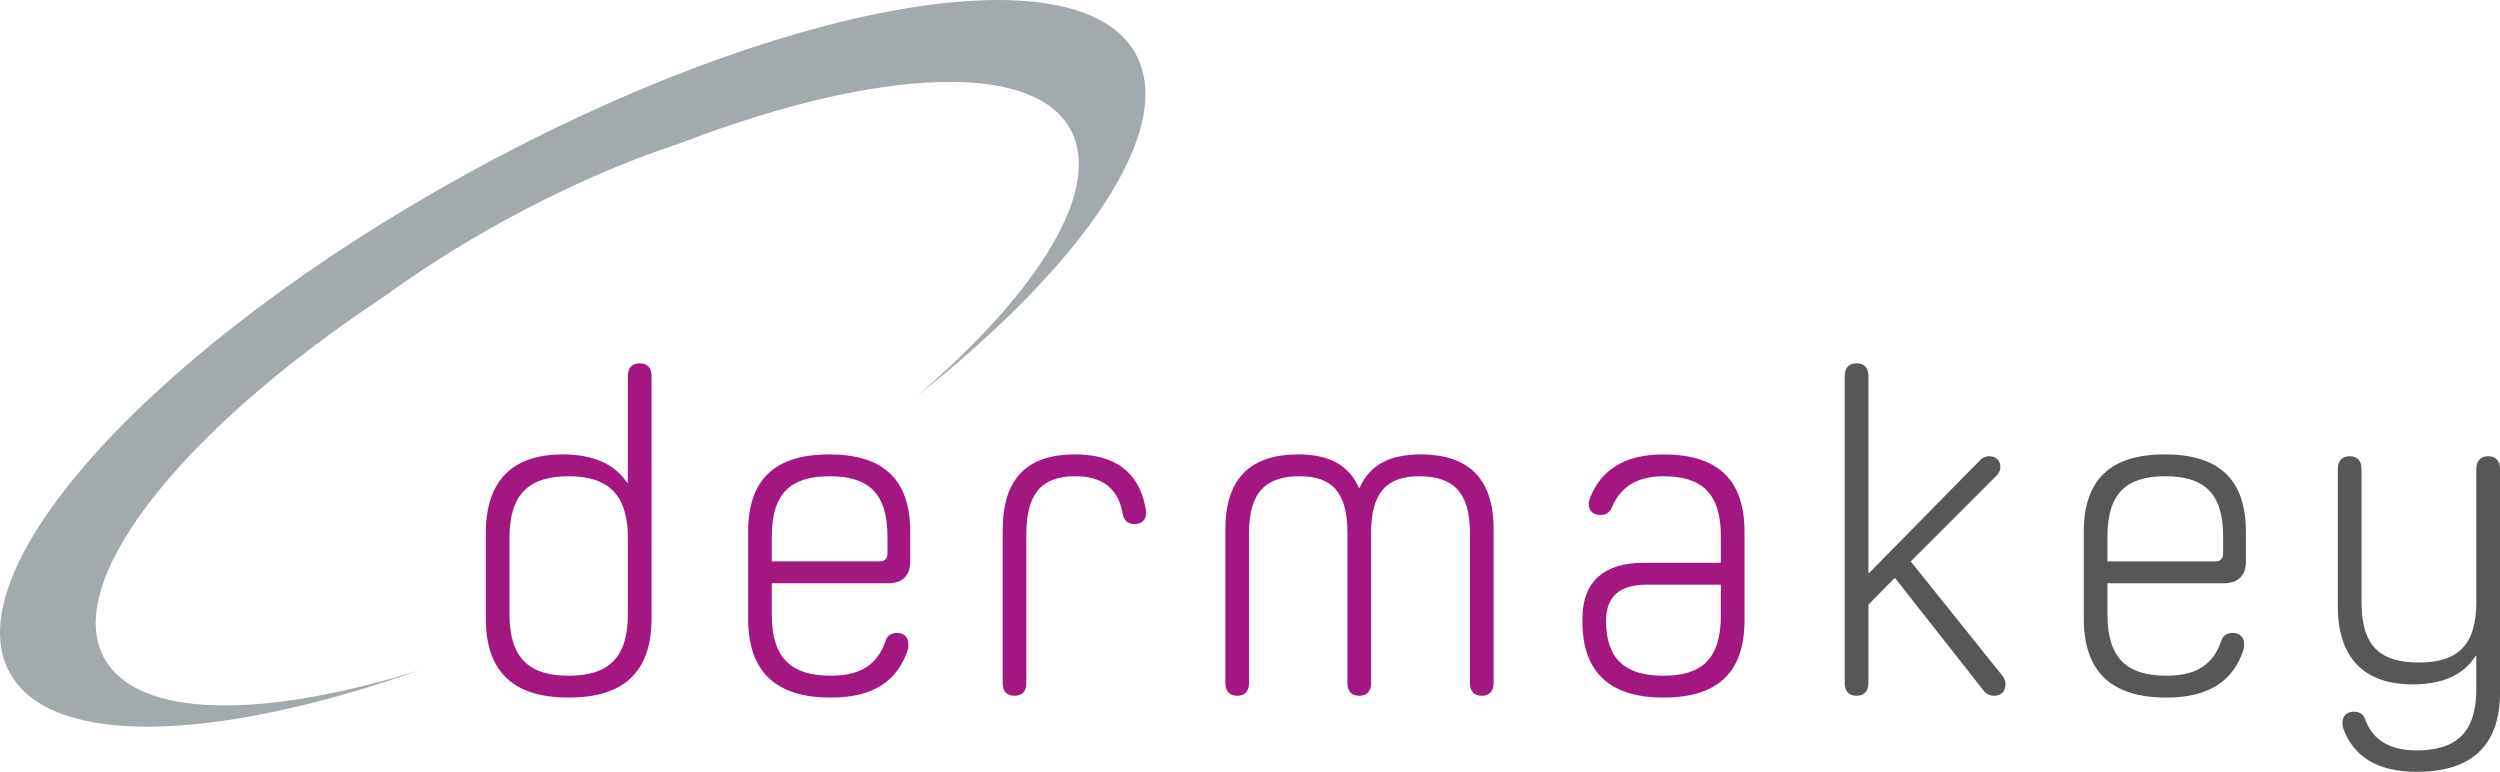 <svg xmlns="http://www.w3.org/2000/svg" id="Ebene_2" data-name="Ebene 2" viewBox="0 0 187.096 57.762"><defs><style>      .cls-1 {        fill: #a31781;      }      .cls-1, .cls-2, .cls-3 {        stroke-width: 0px;      }      .cls-2 {        fill: #a2aaae;      }      .cls-3 {        fill: #575756;      }    </style></defs><g id="Ebene_1-2" data-name="Ebene 1"><g><path class="cls-2" d="m.729,50.351c-4.325-7.862,11.034-24.606,34.302-37.397C58.299.161,80.67-3.834,84.993,4.032c3.073,5.591-3.802,15.672-16.396,25.628,9.183-7.852,13.957-15.549,11.497-20.002-1.877-3.404-7.623-4.27-15.395-2.917-4.149.723-8.875,2.076-13.898,4.014-4.089,1.342-8.584,3.295-13.142,5.799-3.225,1.774-6.202,3.669-8.844,5.594-.59.39-1.169.781-1.739,1.174-14.077,9.69-22.347,20.361-19.269,25.943,2.49,4.517,11.788,4.564,23.593.893-15.27,5.38-27.58,5.817-30.672.194"></path><path class="cls-1" d="m128.785,46.072c0,3.239-1.432,4.499-4.295,4.499s-4.294-1.26-4.294-4.09c0-1.874,1.022-2.726,3.101-2.726h5.487v2.316Zm1.772-6.271c0-3.953-2.045-5.793-6.067-5.793-3.033,0-4.702,1.261-5.486,3.237-.068.171-.103.308-.103.443,0,.544.341.852.853.852.409,0,.715-.171.886-.58.614-1.465,1.806-2.317,3.851-2.317,2.863,0,4.295,1.262,4.295,4.5v1.976h-5.794c-2.897,0-4.567,1.363-4.567,4.192v.204c0,3.851,2.113,5.691,6.066,5.691,4.023,0,6.067-1.841,6.067-5.794v-6.611Zm-29.719,11.315c0,.648.34.954.887.954s.886-.307.886-.954v-11.247c0-3.033,1.193-4.227,3.612-4.227,2.488,0,3.784,1.159,3.784,4.227v11.247c0,.648.34.954.885.954s.887-.307.887-.954v-11.52c0-3.919-2.012-5.589-5.453-5.589-2.318,0-3.817.783-4.567,2.487h-.067c-.751-1.704-2.25-2.487-4.533-2.487-3.443,0-5.453,1.67-5.453,5.589v11.52c0,.648.342.954.887.954s.885-.307.885-.954v-11.247c0-3.067,1.296-4.227,3.784-4.227,2.419,0,3.578,1.193,3.578,4.227v11.247Zm-25.8,0c0,.648.341.954.887.954s.887-.307.887-.954v-11.146c0-2.964,1.091-4.328,3.646-4.328,2.079,0,3.237.921,3.578,2.863.102.545.477.716.887.716.511,0,.851-.307.851-.852,0-.17-.033-.307-.067-.477-.511-2.557-2.249-3.885-5.248-3.885-3.646,0-5.42,1.84-5.42,5.691v11.417Zm-8.621-9.713c0,.409-.204.612-.58.612h-8.076v-1.873c0-3.238,1.432-4.5,4.328-4.5s4.328,1.262,4.328,4.5v1.261Zm.034,2.249c1.091,0,1.67-.58,1.67-1.637v-2.215c0-3.953-2.045-5.793-6.066-5.793s-6.067,1.84-6.067,5.793v6.476c0,4.056,2.114,5.93,6.203,5.93,3.272,0,4.977-1.329,5.726-3.51.069-.204.069-.341.069-.478,0-.545-.342-.852-.852-.852-.375,0-.716.17-.853.58-.58,1.703-1.771,2.623-4.09,2.623-2.964,0-4.43-1.294-4.43-4.566v-2.351h8.69Zm-19.461,2.316c0,3.273-1.465,4.602-4.431,4.602s-4.43-1.328-4.43-4.602v-5.725c0-3.272,1.466-4.602,4.43-4.602,2.932,0,4.431,1.364,4.431,4.602v5.725Zm1.773.308v-18.131c0-.647-.341-.954-.887-.954s-.887.307-.887.954v7.975h-.067c-.954-1.466-2.658-2.112-4.806-2.112-3.646,0-5.759,1.84-5.759,5.896v6.372c0,4.056,2.113,5.93,6.201,5.93s6.204-1.874,6.204-5.93"></path><path class="cls-3" d="m185.324,51.594c0,3.271-1.568,4.566-4.465,4.566-2.011,0-3.306-.785-3.852-2.318-.136-.408-.443-.578-.852-.578-.512,0-.852.305-.852.851,0,.137.033.34.102.511.75,1.942,2.454,3.136,5.453,3.136,4.021,0,6.237-1.875,6.237-5.93v-16.734c0-.648-.341-.954-.886-.954s-.887.306-.887.954v9.986c0,3.237-1.432,4.498-4.294,4.498-2.898,0-4.295-1.227-4.295-4.498v-9.986c0-.648-.341-.954-.886-.954s-.887.306-.887.954v10.293c0,3.953,2.08,5.828,5.59,5.828,2.148,0,3.783-.648,4.703-2.113h.068v2.488Zm-18.948-10.191c0,.407-.205.612-.579.612h-8.078v-1.873c0-3.238,1.432-4.5,4.329-4.5s4.328,1.262,4.328,4.5v1.261Zm.033,2.249c1.092,0,1.67-.58,1.67-1.637v-2.215c0-3.953-2.044-5.795-6.066-5.795s-6.066,1.842-6.066,5.795v6.476c0,4.056,2.113,5.93,6.204,5.93,3.271,0,4.975-1.329,5.725-3.51.069-.204.069-.341.069-.478,0-.545-.342-.852-.852-.852-.376,0-.716.17-.853.58-.579,1.703-1.771,2.623-4.089,2.623-2.966,0-4.432-1.295-4.432-4.566v-2.351h8.691Zm-18.027,7.941c.204.307.477.477.852.477.545,0,.852-.341.852-.852,0-.205-.034-.376-.204-.614l-6.885-8.589,6.441-6.441c.204-.238.272-.408.272-.613,0-.476-.307-.817-.852-.817-.306,0-.546.136-.818.443l-8.145,8.281h-.067v-14.723c0-.647-.342-.954-.886-.954s-.887.307-.887.954v22.971c0,.648.341.954.887.954s.886-.307.886-.954v-5.862l1.942-1.976h.067l6.545,8.316Z"></path></g></g></svg>
